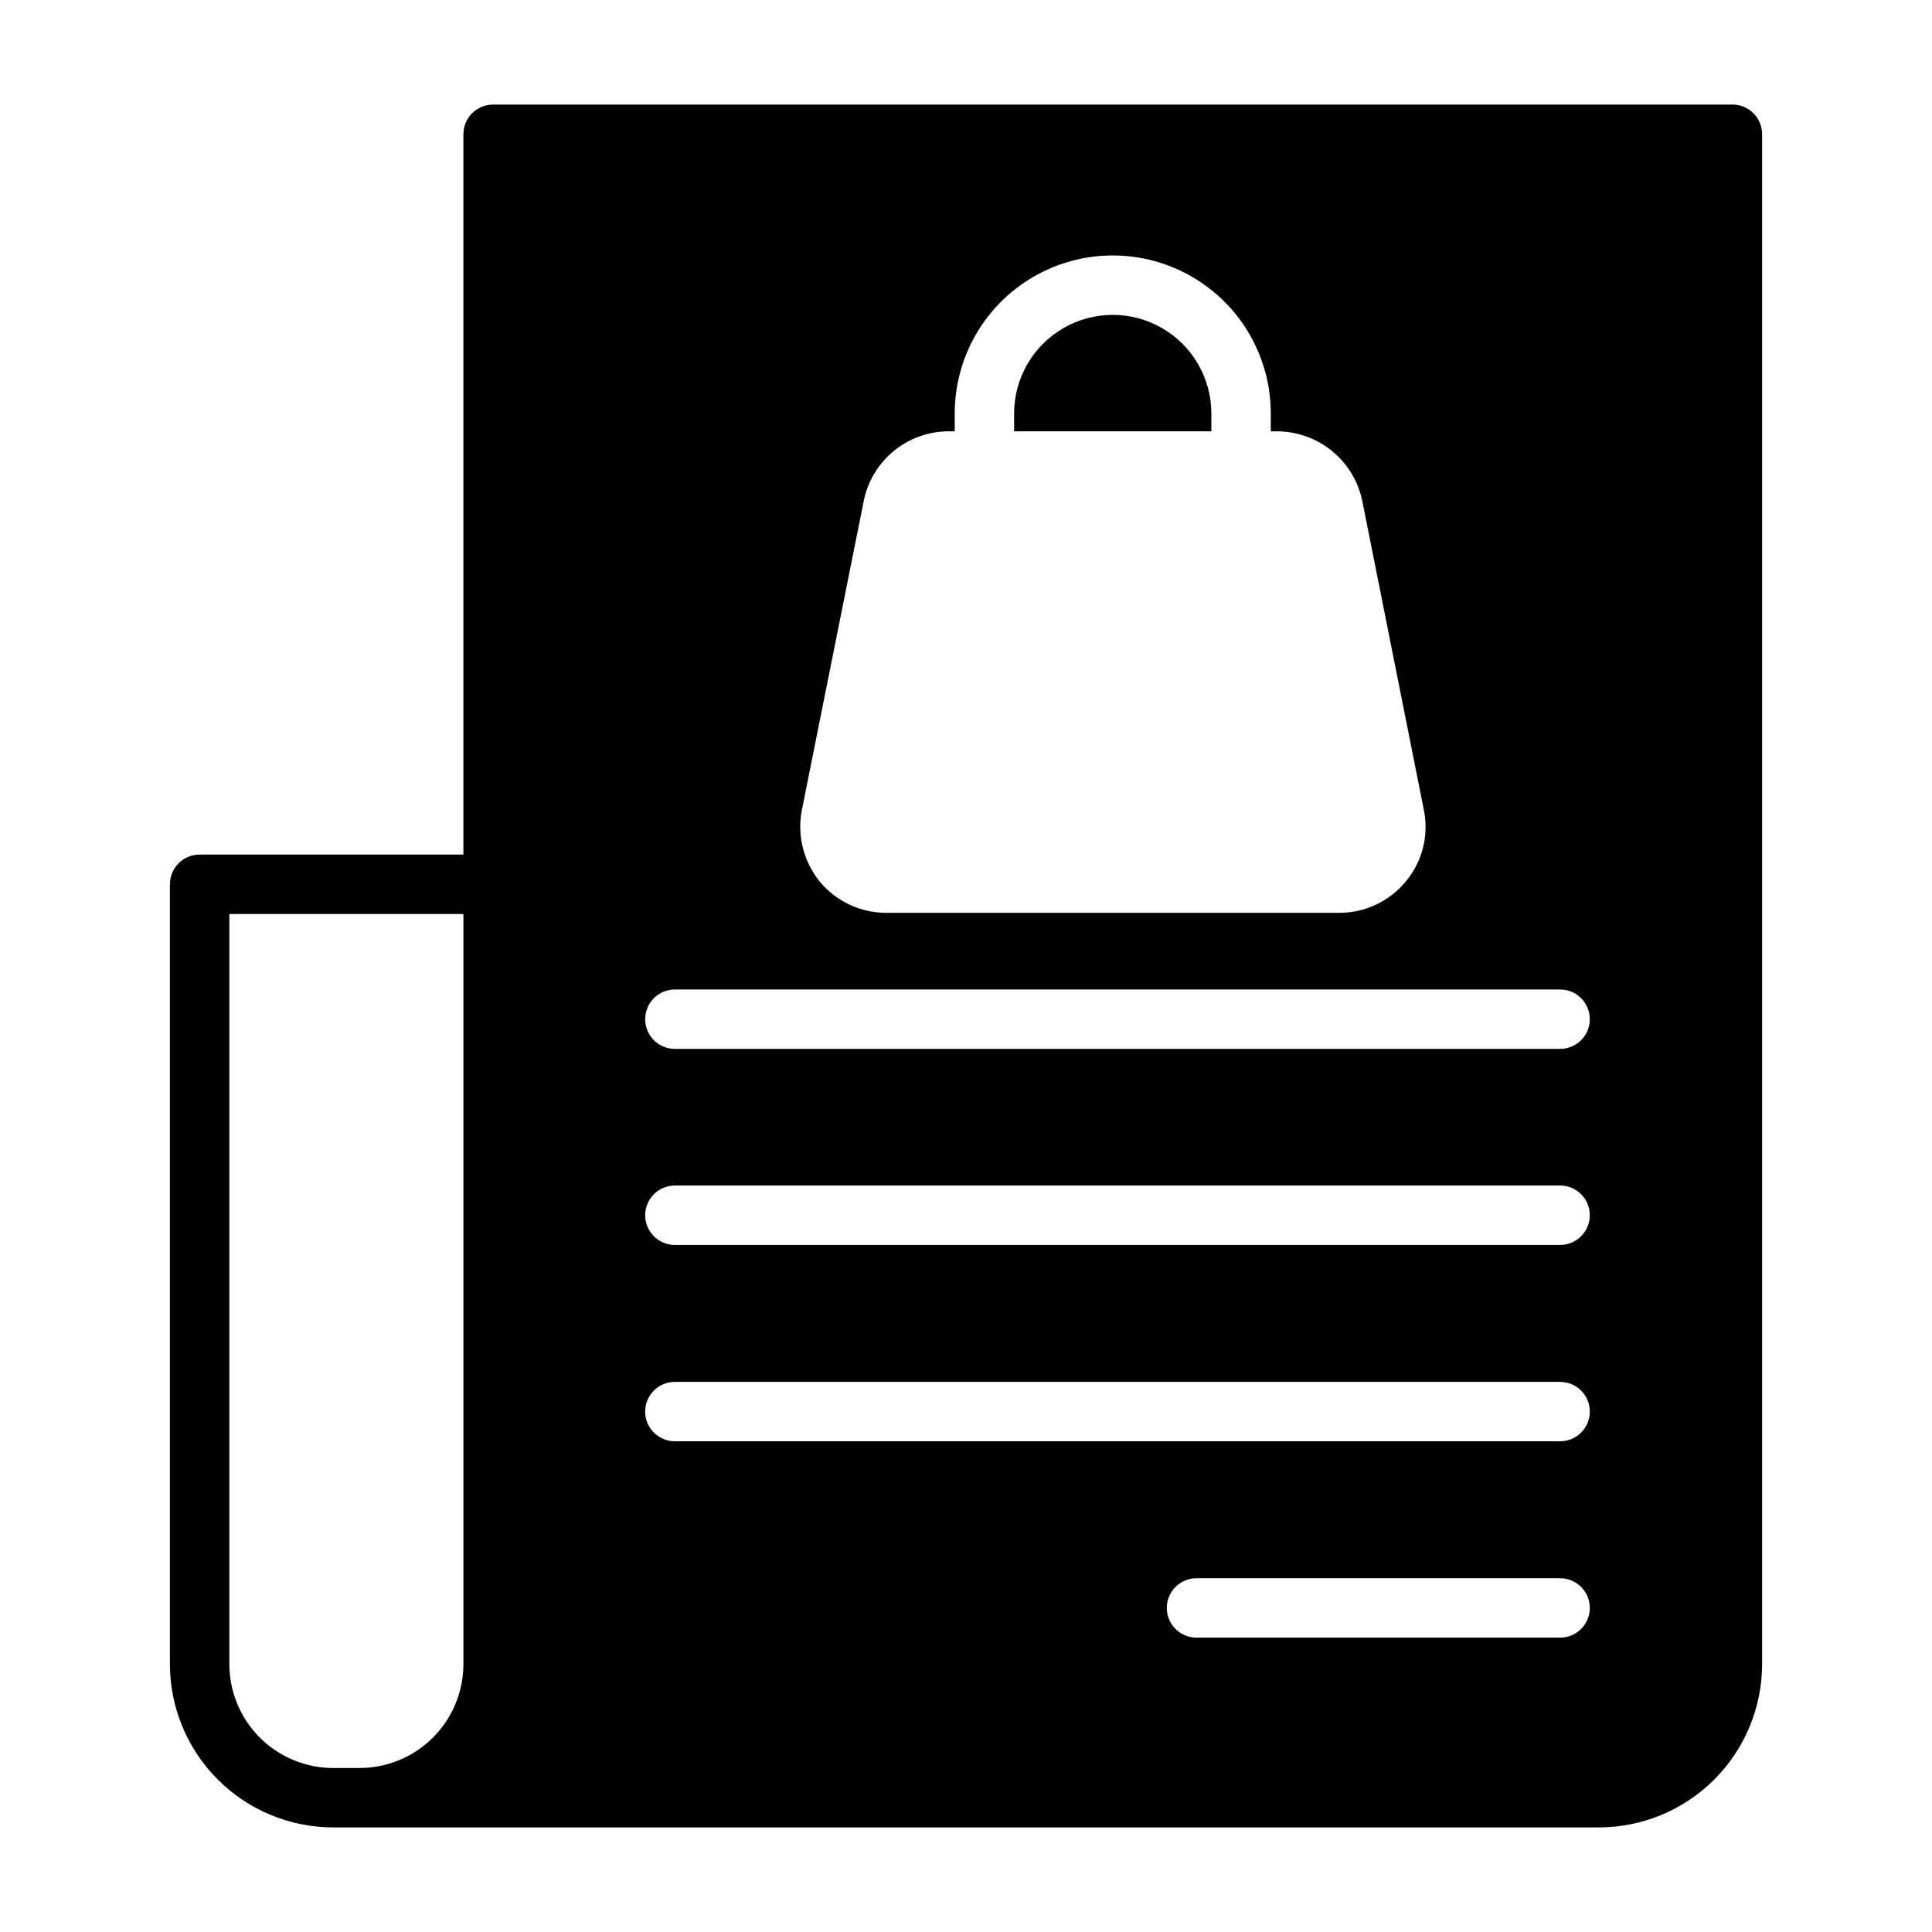 <?xml version="1.0" encoding="UTF-8"?>
<!-- Uploaded to: ICON Repo, www.svgrepo.com, Generator: ICON Repo Mixer Tools -->
<svg fill="#000000" width="800px" height="800px" version="1.1" viewBox="144 144 512 512" xmlns="http://www.w3.org/2000/svg">
 <g>
  <path d="m603.1 171.71h-328.42c-4.348 0-7.871 3.523-7.871 7.871v190.89h-69.906c-4.348 0-7.871 3.527-7.871 7.875v206.64c0 11.48 4.562 22.496 12.684 30.613 8.117 8.121 19.129 12.684 30.613 12.684h335.35c11.484 0 22.496-4.562 30.617-12.684 8.117-8.117 12.68-19.133 12.68-30.613v-405.41c0-2.09-0.828-4.09-2.305-5.566-1.477-1.477-3.481-2.305-5.566-2.305zm-336.29 413.28c0 7.305-2.902 14.312-8.07 19.48-5.168 5.168-12.176 8.07-19.484 8.07h-6.926c-7.309 0-14.316-2.902-19.48-8.07-5.168-5.168-8.07-12.176-8.07-19.48v-198.77h62.031zm89.66-226.16 16.375-81.789c0.984-5.242 3.762-9.977 7.856-13.395s9.246-5.305 14.578-5.344h1.73l0.004-4.723c0-14.961 7.981-28.785 20.938-36.27 12.957-7.481 28.922-7.481 41.879 0 12.961 7.484 20.941 21.309 20.941 36.27v4.723h1.73c5.293 0.035 10.418 1.879 14.516 5.231 4.094 3.356 6.918 8.008 8 13.191l16.297 81.789h-0.004c1.422 6.738-0.316 13.758-4.723 19.051-4.352 5.301-10.852 8.363-17.711 8.344h-119.97c-6.859 0.02-13.363-3.043-17.715-8.344-4.238-5.254-5.965-12.098-4.723-18.734zm200.97 219.16h-96.352c-4.348 0-7.871-3.523-7.871-7.871 0-4.348 3.523-7.871 7.871-7.871h96.352c4.348 0 7.875 3.523 7.875 7.871 0 4.348-3.527 7.871-7.875 7.871zm0-52.035h-234.59c-4.348 0-7.871-3.523-7.871-7.871s3.523-7.871 7.871-7.871h234.59c4.348 0 7.875 3.523 7.875 7.871s-3.527 7.871-7.875 7.871zm0-52.035-234.59 0.004c-4.348 0-7.871-3.527-7.871-7.875 0-4.348 3.523-7.871 7.871-7.871h234.59c4.348 0 7.875 3.523 7.875 7.871 0 4.348-3.527 7.875-7.875 7.875zm0-51.957-234.59 0.004c-4.348 0-7.871-3.523-7.871-7.871s3.523-7.871 7.871-7.871h234.59c4.348 0 7.875 3.523 7.875 7.871s-3.527 7.871-7.875 7.871z"/>
  <path d="m465.02 253.58c0-9.336-4.981-17.965-13.066-22.633-8.086-4.668-18.047-4.668-26.133 0-8.086 4.668-13.07 13.297-13.07 22.633v4.723h52.27z"/>
 </g>
</svg>